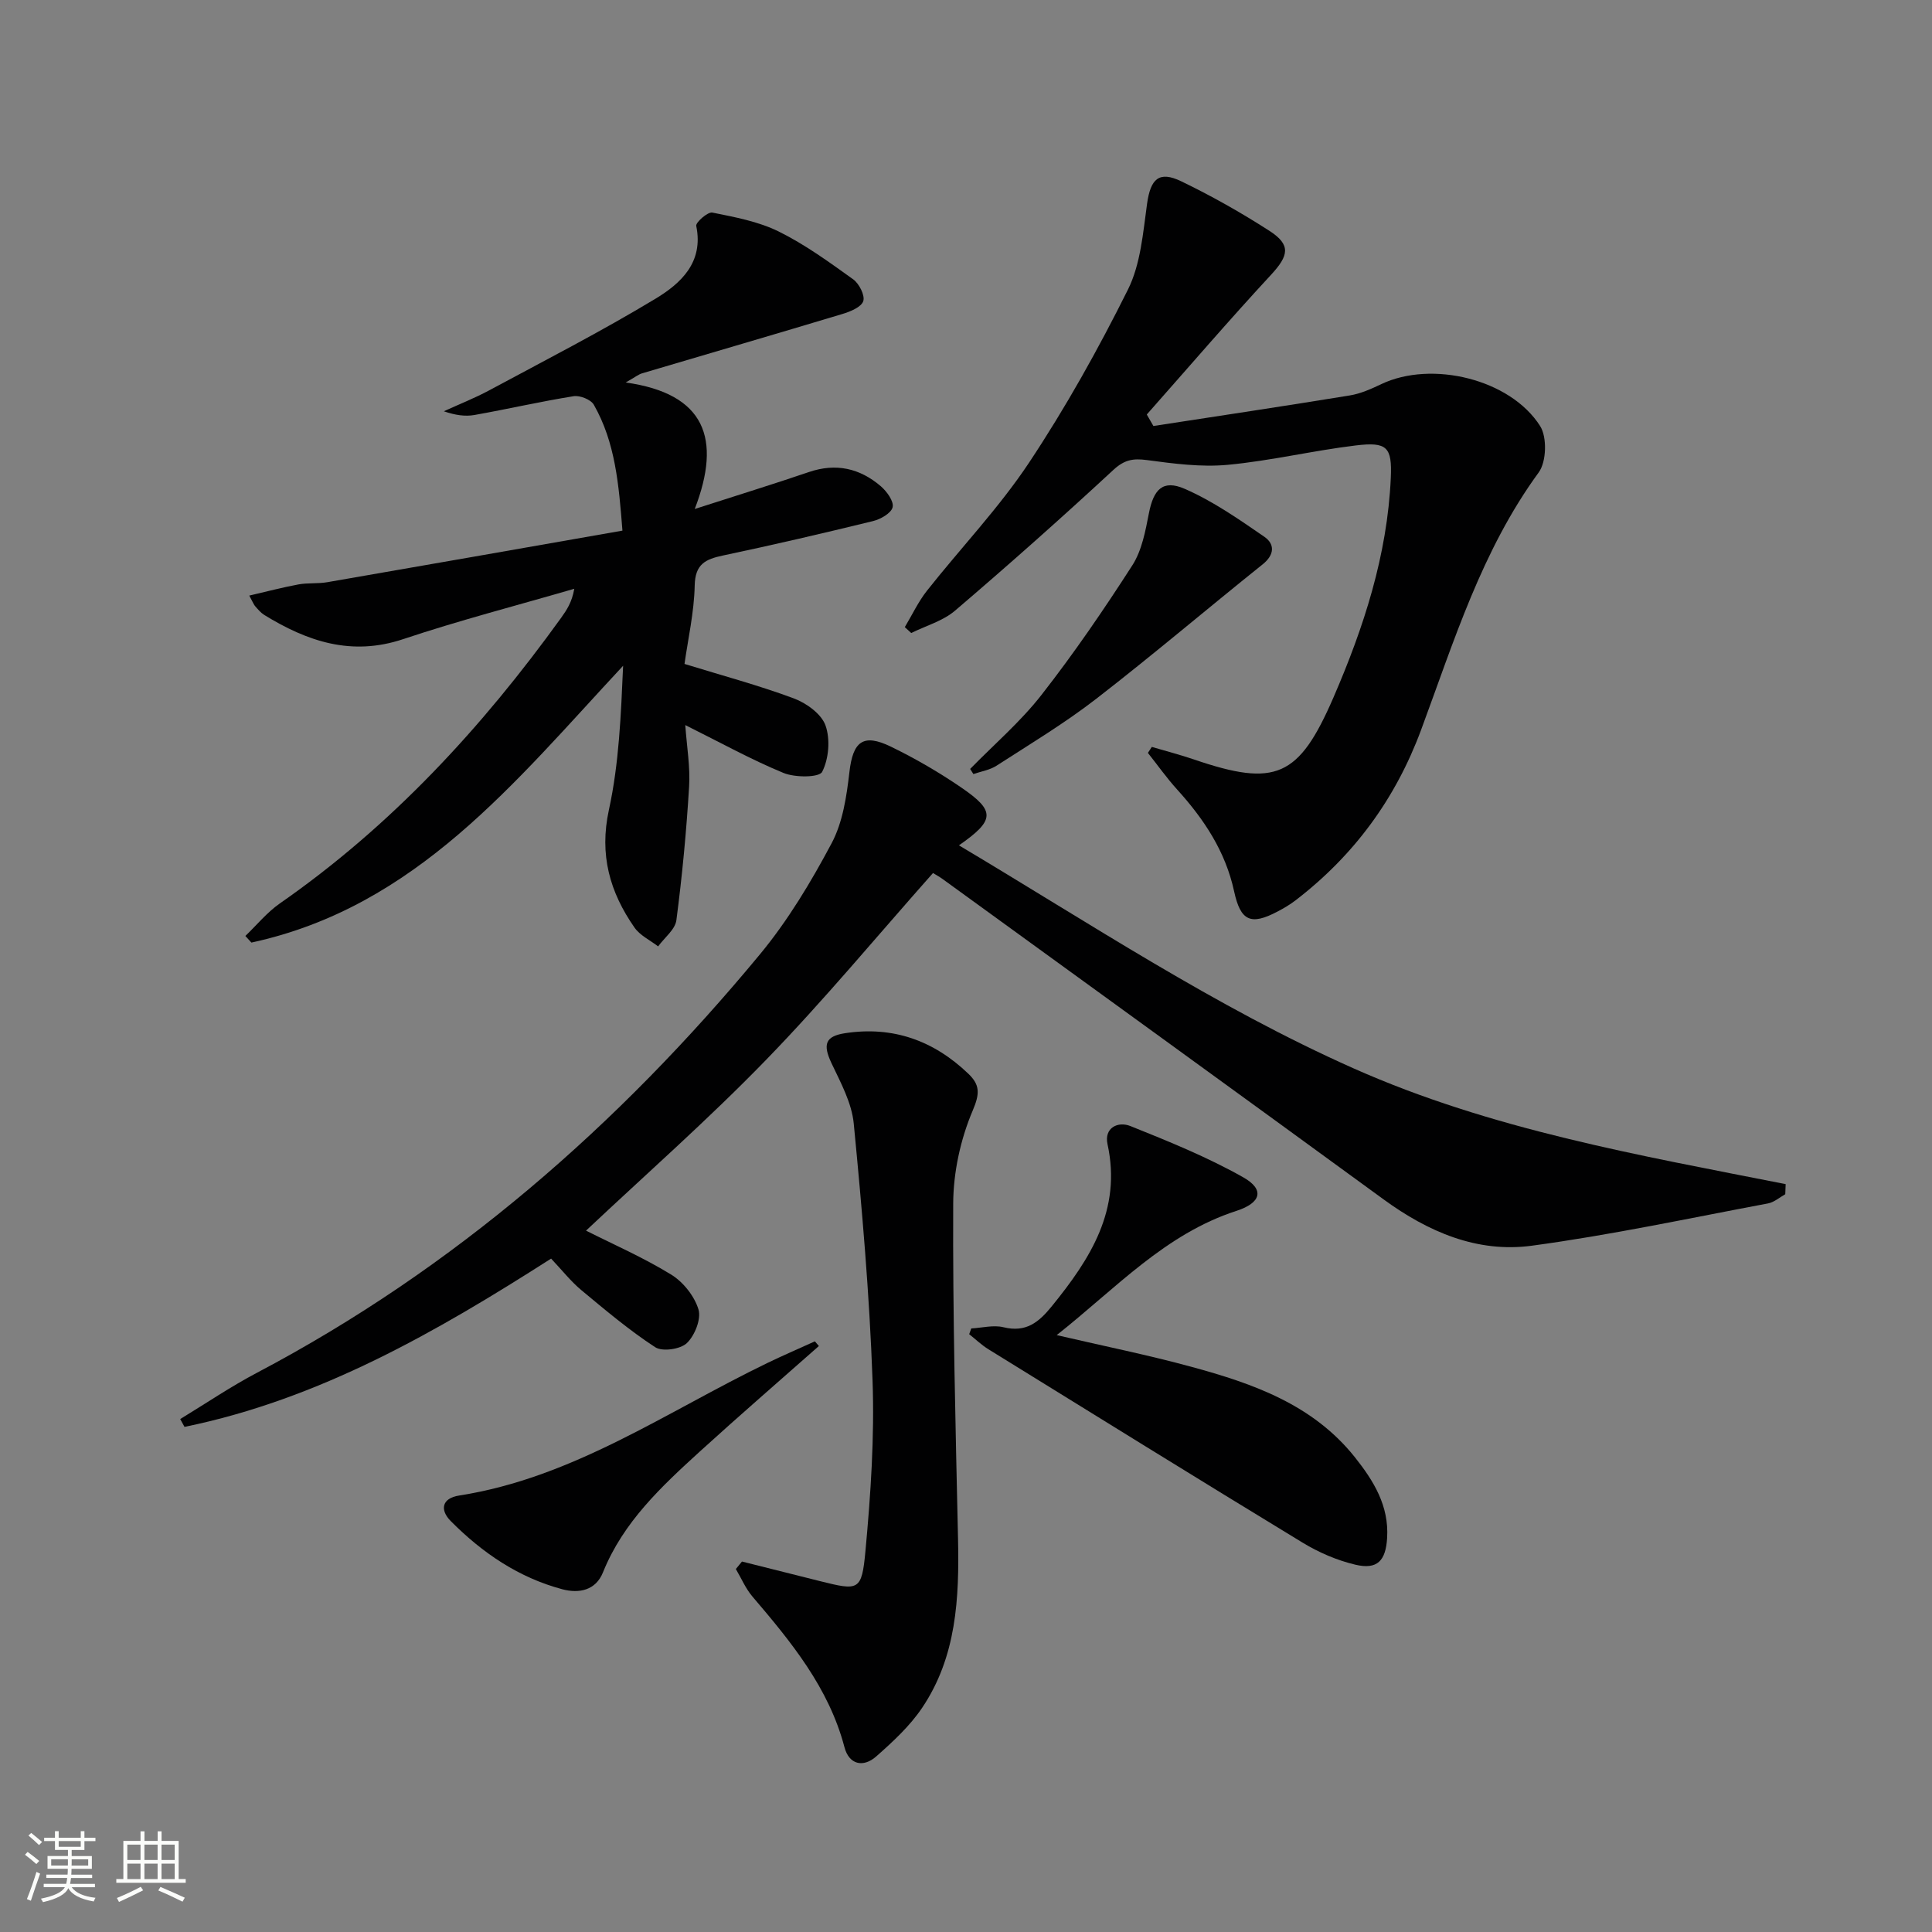 <svg enable-background="new 0 0 400 400" viewBox="0 0 400 400" xmlns="http://www.w3.org/2000/svg"><rect x="0" y="0" width="400" height="400" fill="#808080" stroke="none"/><path d="m5.17 384 .55-.58c.85.61 1.65 1.24 2.4 1.87l-.59.64c-.83-.73-1.62-1.38-2.36-1.93m1.22 9.53-.82-.34c.71-1.76 1.37-3.64 1.98-5.63.24.13.5.25.76.36-.6 1.67-1.24 3.54-1.92 5.61m-.5-13.5.57-.54c.56.44 1.31 1.06 2.26 1.87l-.64.64c-.68-.66-1.41-1.32-2.19-1.97m3.25.46h2.24v-1.36h.77v1.36h4.57v-1.36h.76v1.36h2.28v.69h-2.28v1.84h-2.64v1.26h4.18v2.64h-4.21c0 .45-.02.86-.05 1.21h4.32v.69h-4.38c-.04.34-.1.75-.19 1.22h5.15v.69h-4.82c.87 1.19 2.51 1.92 4.93 2.19-.17.31-.3.57-.37.76-2.77-.49-4.52-1.41-5.26-2.76-.56 1.26-2.3 2.23-5.24 2.9-.12-.24-.26-.48-.43-.72 2.73-.55 4.38-1.34 4.96-2.38h-4.38v-.69h4.65c.1-.38.17-.79.21-1.22h-4.32v-.69h4.4c.03-.34.05-.75.05-1.21h-4.2v-2.64h4.23v-1.26h-2.69v-1.84h-2.24zm1.46 4.46v1.29h3.45c.01-.4.02-.57.01-.53v-.32-.45h-3.46zm1.55-2.59h4.57v-1.19h-4.57zm6.11 2.59h-3.42v.77c-.01.19-.01.37-.02.53h3.44z" fill="#fbfcfa"/><path d="m32.63 379.16h.82v1.98h3.54v7.89h1.46v.78h-14.37v-.78h1.46v-7.89h3.55v-1.98h.82v1.98h2.73v-1.98zm-3.49 11.48.5.73c-1.61.82-3.28 1.63-5 2.41-.13-.27-.28-.55-.44-.82 1.75-.72 3.4-1.49 4.94-2.32m-2.78-5.55h2.73v-3.18h-2.73zm0 3.95h2.73v-3.2h-2.73zm3.54-3.95h2.73v-3.18h-2.73zm0 3.95h2.73v-3.2h-2.73zm7.89 4.68c-1.84-.92-3.51-1.7-5.02-2.32l.45-.73c1.89.8 3.57 1.55 5.04 2.23zm-1.62-11.81h-2.73v3.18h2.73zm-2.73 7.13h2.73v-3.2h-2.73z" fill="#fbfcfa"/><g fill="#010102"><path d="m121.33 254.79c5.64 2.84 11.88 5.57 17.63 9.1 2.49 1.53 4.81 4.45 5.65 7.21.6 1.98-.76 5.4-2.4 6.97-1.33 1.28-5.07 1.82-6.55.86-5.38-3.51-10.34-7.7-15.3-11.82-2.15-1.79-3.92-4.05-6.26-6.53-23.67 15.13-47.96 29.13-75.9 34.84-.3-.54-.59-1.08-.89-1.62 5.3-3.22 10.45-6.72 15.92-9.6 40.83-21.53 74.85-51.27 104.11-86.62 5.78-6.99 10.56-14.95 14.83-22.98 2.32-4.35 3.11-9.72 3.69-14.74.73-6.32 2.79-8.09 8.6-5.27 5.06 2.46 9.98 5.32 14.62 8.5 7.04 4.83 6.92 6.73-.54 11.93 27.07 16.12 53.05 33.43 81.69 46.17 28.5 12.68 59.08 17.97 89.47 23.97-.03.7-.05 1.4-.08 2.09-1.19.66-2.32 1.68-3.59 1.91-16.27 3.05-32.49 6.54-48.88 8.75-11.3 1.53-21.48-2.87-30.68-9.58-30.38-22.17-60.85-44.23-91.29-66.32-.66-.48-1.38-.87-2.01-1.26-11.58 13.04-22.59 26.36-34.6 38.72-12 12.37-25.01 23.8-37.24 35.32z"/><path d="m51.61 123.31c3.63-.84 6.88-1.7 10.17-2.31 1.95-.36 4.01-.12 5.97-.46 20.25-3.5 40.48-7.06 61.12-10.68-.75-9.51-1.46-18.24-5.93-26.07-.61-1.07-2.88-1.97-4.18-1.76-6.87 1.1-13.67 2.67-20.53 3.89-1.92.34-3.95.05-6.34-.77 3.14-1.44 6.38-2.71 9.41-4.34 11.54-6.21 23.23-12.21 34.44-18.98 5.19-3.14 9.98-7.5 8.41-15.06-.15-.71 2.39-2.95 3.33-2.76 4.67.94 9.52 1.84 13.74 3.92 5.45 2.69 10.46 6.34 15.42 9.9 1.24.89 2.48 3.34 2.09 4.52-.42 1.24-2.69 2.17-4.33 2.66-13.81 4.16-27.66 8.19-41.48 12.29-.73.22-1.37.75-3.38 1.89 16.48 2.31 19.91 11.63 14.3 26.19 8.9-2.87 16.31-5.15 23.64-7.65 5.6-1.91 10.54-.78 14.87 2.93 1.25 1.07 2.74 3.12 2.46 4.35s-2.5 2.5-4.08 2.88c-10.31 2.52-20.65 4.93-31.04 7.12-3.64.77-5.77 1.77-5.86 6.22-.12 5.58-1.4 11.14-2.11 16.23 7.91 2.44 15.4 4.44 22.64 7.14 2.6.97 5.7 3.21 6.55 5.59 1.02 2.87.69 6.91-.69 9.61-.61 1.2-5.61 1.21-7.98.24-6.73-2.77-13.13-6.33-20.36-9.92.31 4.45 1.05 8.65.79 12.78-.56 9.23-1.43 18.44-2.63 27.61-.25 1.94-2.47 3.62-3.78 5.43-1.66-1.28-3.75-2.26-4.89-3.89-5.12-7.34-7.33-15.08-5.3-24.39 2.1-9.64 2.49-19.66 2.94-29.82-22.37 24-42.84 49.94-76.96 57.31-.42-.46-.83-.91-1.25-1.37 2.36-2.26 4.48-4.88 7.13-6.73 23.12-16.08 41.88-36.42 58.24-59.13 1.14-1.59 2.24-3.21 2.73-6.02-11.83 3.44-23.77 6.53-35.44 10.43-10.71 3.58-19.85.46-28.76-5.02-.69-.43-1.25-1.1-1.8-1.72-.34-.35-.5-.83-1.29-2.28z"/><path d="m238.8 88.2c13.56-2.09 27.13-4.12 40.67-6.33 2.25-.37 4.45-1.36 6.53-2.35 10.4-4.94 26.68-1.06 32.87 8.69 1.46 2.3 1.31 7.39-.29 9.59-11.8 16.14-17.55 34.96-24.35 53.3-5.31 14.32-13.91 26-25.94 35.26-1.18.91-2.48 1.68-3.8 2.37-5.51 2.9-7.64 2-8.98-4.19-1.79-8.26-6.22-14.92-11.77-21.05-2.18-2.4-4.06-5.07-6.08-7.61.27-.41.54-.83.81-1.24 2.91.86 5.86 1.62 8.73 2.6 16.91 5.77 21.7 3.71 28.87-12.82 6.3-14.54 11.16-29.5 11.88-45.48.29-6.4-.78-7.49-7.22-6.72-8.89 1.07-17.67 3.19-26.57 4.02-5.5.51-11.19-.25-16.72-.99-2.87-.38-4.66-.06-6.94 2.05-10.72 9.93-21.66 19.64-32.77 29.13-2.51 2.14-6.02 3.12-9.07 4.63-.44-.41-.89-.82-1.33-1.22 1.51-2.52 2.78-5.24 4.58-7.53 7.01-8.87 14.9-17.13 21.13-26.5 7.6-11.44 14.35-23.54 20.48-35.84 2.64-5.29 3.13-11.77 3.97-17.8.72-5.11 2.44-6.87 7.08-4.63 6.27 3.02 12.37 6.47 18.23 10.24 4.54 2.92 4.03 5.14.34 9.13-8.76 9.46-17.16 19.25-25.71 28.91.46.78.91 1.58 1.37 2.38z"/><path d="m153.62 323.3c5.4 1.36 10.81 2.72 16.21 4.07 7.96 1.98 8.58 2.04 9.35-6.23 1.09-11.74 1.89-23.6 1.47-35.37-.63-17.74-2.18-35.46-3.89-53.14-.41-4.28-2.7-8.48-4.6-12.49-1.85-3.91-1.3-5.6 2.81-6.23 9.92-1.51 18.35 1.53 25.51 8.39 2.4 2.3 2.42 4.08.91 7.63-2.53 5.94-4.01 12.78-4.04 19.25-.11 23.14.49 46.28 1 69.41.27 12.3-.31 24.42-7.43 34.99-2.55 3.79-6.06 7.03-9.52 10.08-2.67 2.35-5.61 1.7-6.56-1.91-3.25-12.35-11.05-21.82-19.07-31.22-1.41-1.66-2.29-3.77-3.42-5.68.43-.52.85-1.04 1.27-1.55z"/><path d="m201.09 275.04c2.23-.12 4.59-.76 6.67-.25 4.65 1.14 7.29-1 10-4.34 7.98-9.82 14.5-19.95 11.54-33.56-.74-3.42 2.18-4.77 4.72-3.76 7.94 3.18 15.93 6.42 23.36 10.61 4.52 2.55 3.72 5.3-1.39 6.96-14.77 4.78-24.92 16.01-37.21 25.72 9.93 2.31 18.97 4.13 27.84 6.55 12.77 3.47 25.18 7.8 33.89 18.73 3.9 4.91 7.08 10.05 6.68 16.7-.28 4.72-2.01 6.64-6.59 5.55-3.8-.9-7.59-2.54-10.94-4.58-21.74-13.22-43.37-26.64-65.02-40.02-1.42-.88-2.66-2.07-3.98-3.12.15-.39.29-.79.43-1.19z"/><path d="m169.54 278.68c-8.2 7.25-16.48 14.41-24.58 21.78-8 7.29-15.93 14.66-20.12 25.08-1.51 3.75-4.96 4.42-8.41 3.5-9.06-2.41-16.59-7.55-23.11-14.12-2.28-2.3-1.88-4.73 1.76-5.29 23.61-3.69 42.91-17.34 63.76-27.42 3.25-1.57 6.58-3 9.87-4.5.28.31.56.64.83.97z"/><path d="m200.86 159.2c4.96-5.08 10.43-9.77 14.77-15.33 6.72-8.6 12.91-17.65 18.81-26.83 1.97-3.07 2.71-7.09 3.43-10.78.96-4.93 2.87-7.03 7.42-5.05 5.83 2.54 11.18 6.28 16.46 9.91 2.19 1.5 2.18 3.71-.34 5.73-11.53 9.23-22.79 18.81-34.46 27.84-6.54 5.06-13.67 9.35-20.63 13.84-1.39.9-3.18 1.17-4.79 1.73-.22-.35-.44-.71-.67-1.06z"/></g></svg>
